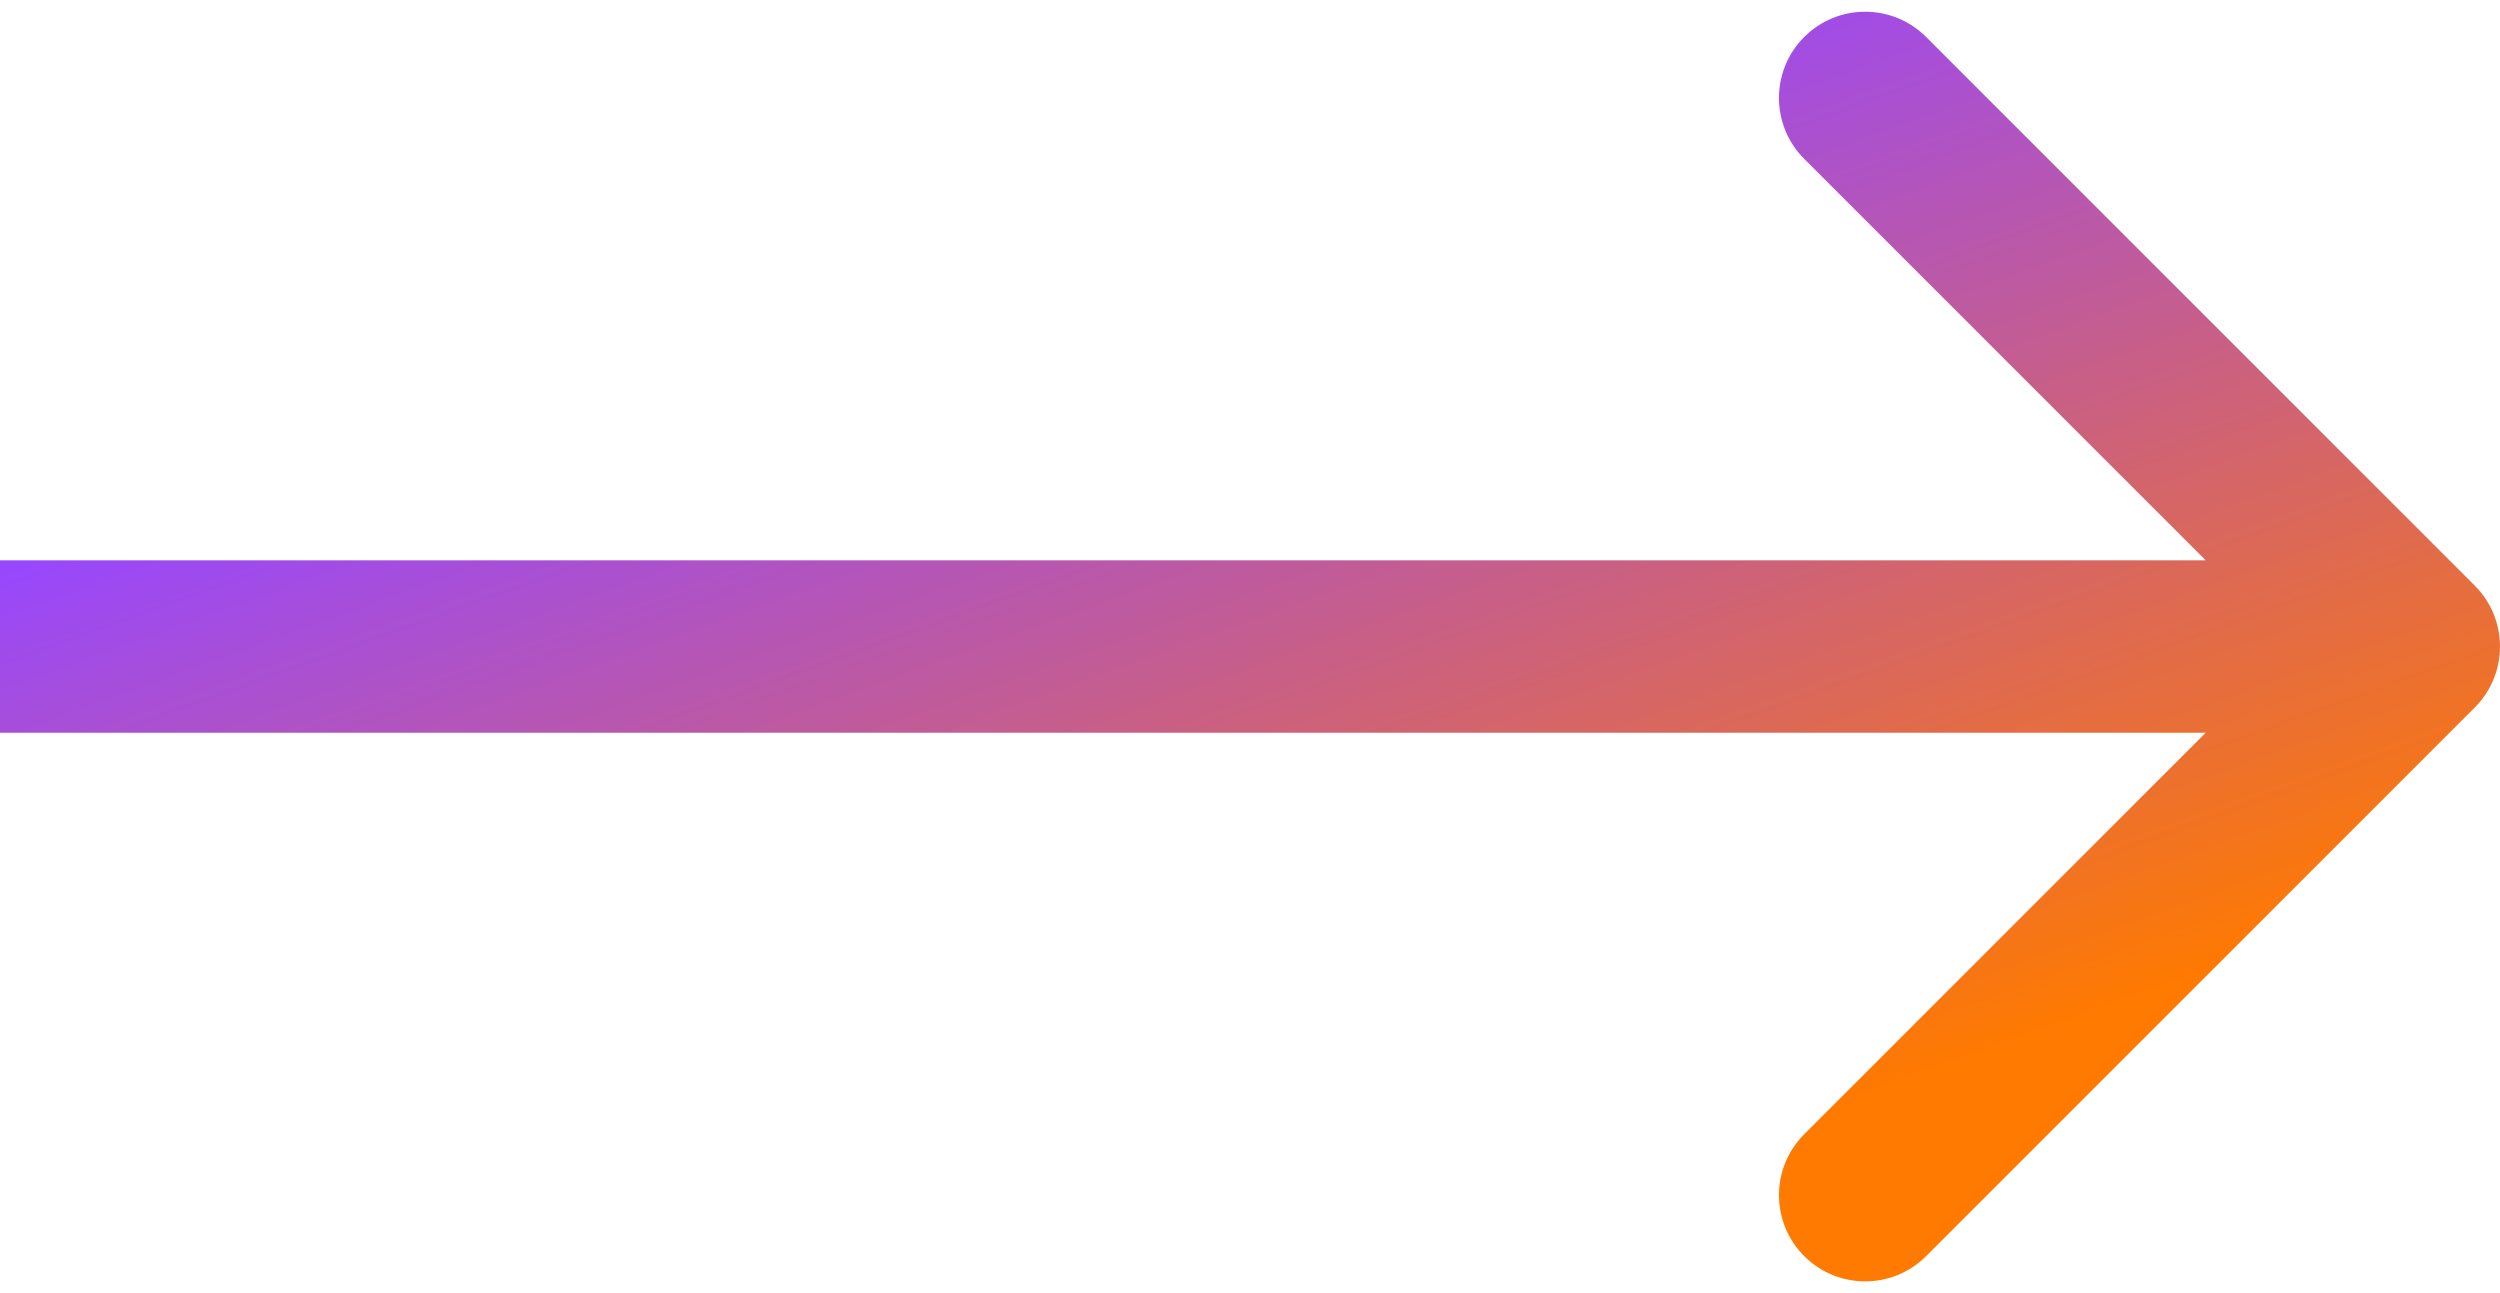 <svg width="58" height="30" viewBox="0 0 58 30" fill="none" xmlns="http://www.w3.org/2000/svg">
<path d="M57.414 16.414C58.195 15.633 58.195 14.367 57.414 13.586L44.686 0.858C43.905 0.077 42.639 0.077 41.858 0.858C41.077 1.639 41.077 2.905 41.858 3.686L53.172 15L41.858 26.314C41.077 27.095 41.077 28.361 41.858 29.142C42.639 29.923 43.905 29.923 44.686 29.142L57.414 16.414ZM-1.74846e-07 17L56 17L56 13L1.74846e-07 13L-1.74846e-07 17Z" fill="url(#paint0_linear_1615_20147)"/>
<defs>
<linearGradient id="paint0_linear_1615_20147" x1="12.444" y1="8.5" x2="21.425" y2="33.447" gradientUnits="userSpaceOnUse">
<stop stop-color="#9747FF"/>
<stop offset="1" stop-color="#FF7A00"/>
</linearGradient>
</defs>
</svg>
